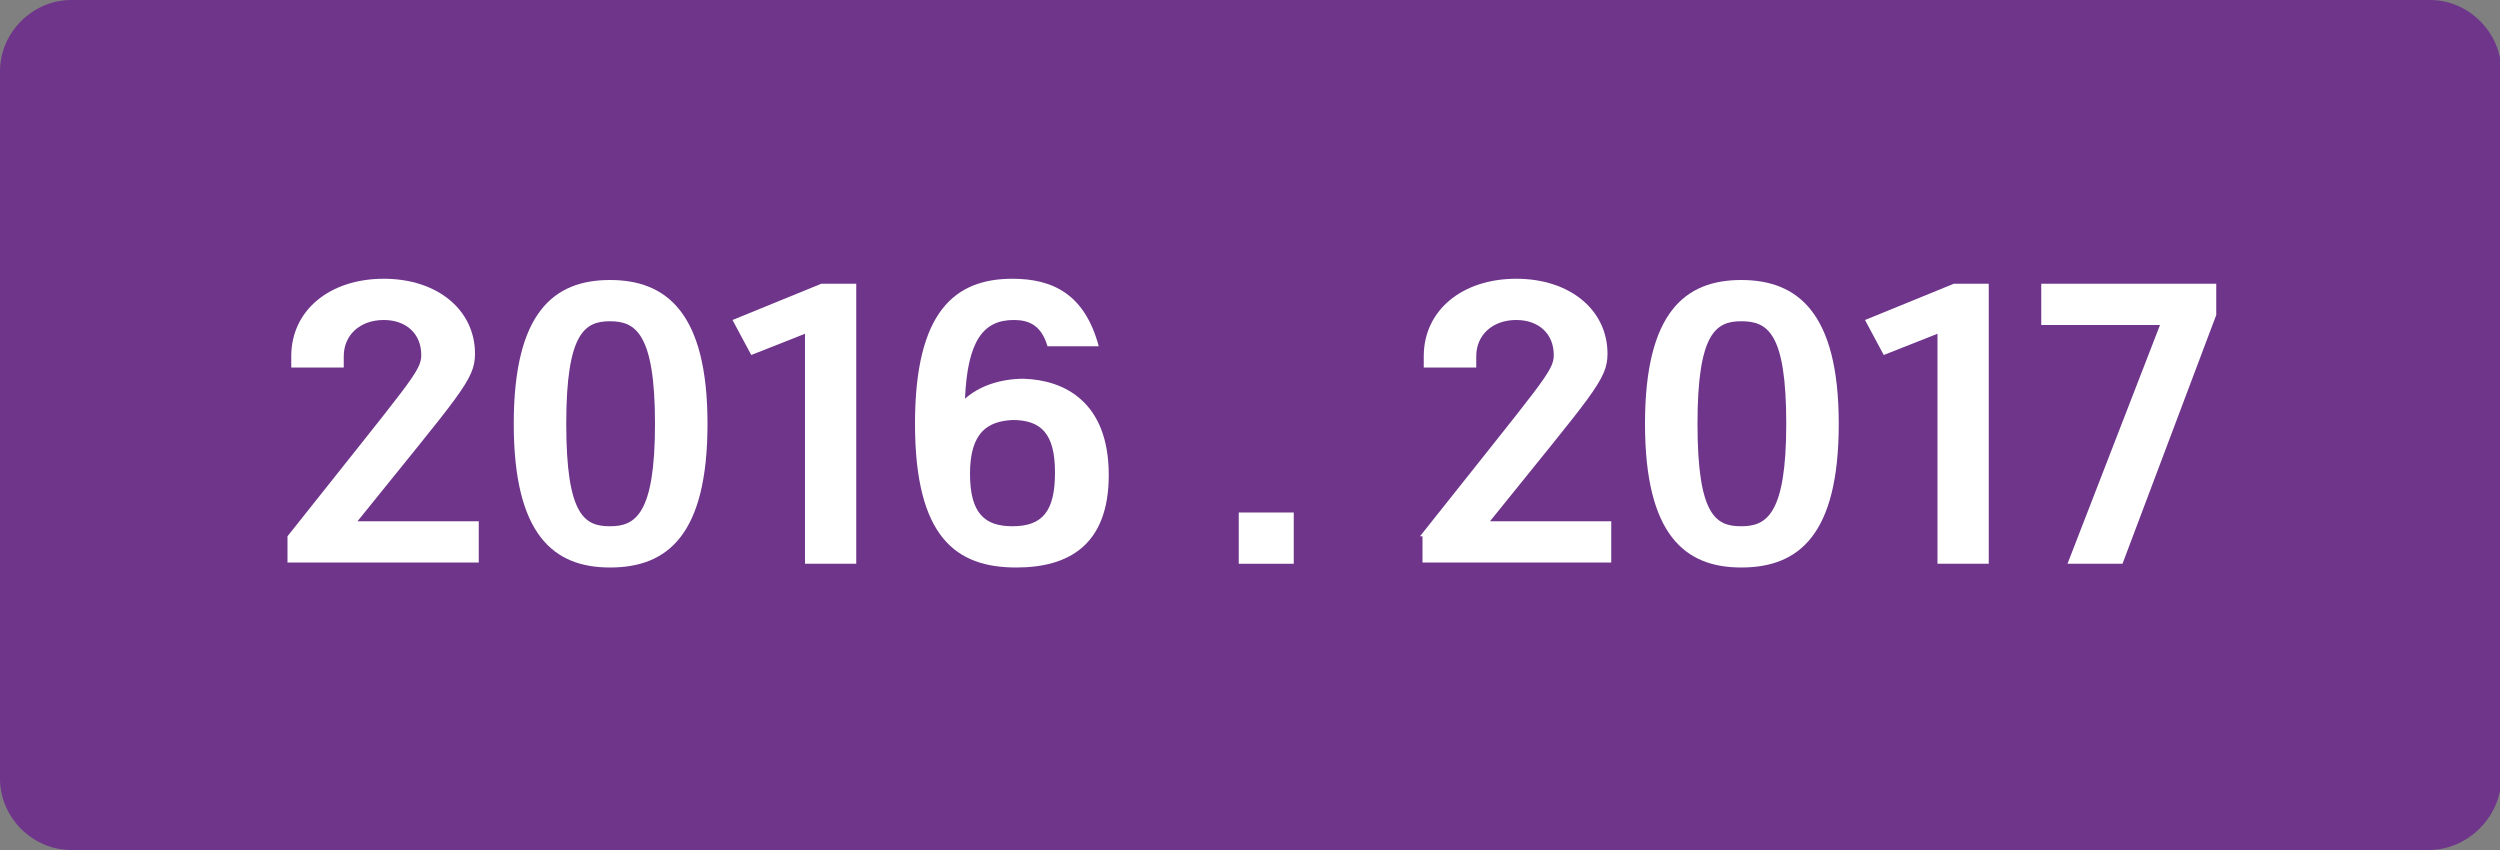 <?xml version="1.0" encoding="utf-8"?>
<!-- Generator: Adobe Illustrator 22.1.0, SVG Export Plug-In . SVG Version: 6.00 Build 0)  -->
<svg version="1.1" id="Ebene_1" xmlns="http://www.w3.org/2000/svg" xmlns:xlink="http://www.w3.org/1999/xlink" x="0px" y="0px"
	 viewBox="0 0 200 68" style="enable-background:new 0 0 200 68;" xml:space="preserve">
<rect x="0" y="0" width="200" height="68" fill="#808080" stroke="none"/>
<style type="text/css">
	.st0{fill:#6E358B;}
	.st1{fill:#FFFFFF;}
</style>
<path class="st0" d="M194.3,68H5.7C2.6,68,0,65.4,0,62.3V5.7C0,2.6,2.6,0,5.7,0h188.7c3.1,0,5.7,2.6,5.7,5.7v56.7
	C200,65.4,197.4,68,194.3,68z"/>
<g>
	<path class="st1" d="M23,42.9c9.9-12.5,10.7-13.2,10.7-14.5c0-1.7-1.2-2.8-3-2.8c-1.9,0-3.2,1.2-3.2,2.9v0.9h-4.2v-0.9
		c0-3.7,3.1-6.2,7.4-6.2c4.3,0,7.3,2.5,7.3,6c0,2.1-1.2,3.2-9.4,13.4h9.7v3.3H23V42.9z"/>
	<path class="st1" d="M48.8,45.4c-4.5,0-7.7-2.6-7.7-11.5s3.2-11.5,7.7-11.5c4.5,0,7.8,2.6,7.8,11.5S53.4,45.4,48.8,45.4z
		 M48.8,25.7c-2,0-3.5,0.9-3.5,8.2c0,7.4,1.5,8.2,3.5,8.2c2,0,3.6-0.9,3.6-8.2S50.8,25.7,48.8,25.7z"/>
	<path class="st1" d="M65.7,22.7h2.8v22.4h-4.1V26.7l-4.3,1.7l-1.5-2.8L65.7,22.7z"/>
	<path class="st1" d="M88.7,38c0,5.6-3.2,7.4-7.4,7.4c-4.8,0-8.1-2.4-8.1-11.5c0-9,3.2-11.6,7.8-11.6c3.3,0,5.8,1.3,6.9,5.4h-4.1
		c-0.5-1.7-1.5-2.1-2.7-2.1c-2.4,0-3.7,1.6-3.9,6.3c1.1-1,2.8-1.6,4.7-1.6C85.1,30.4,88.7,32.1,88.7,38z M77.6,37.9
		c0,3.2,1.2,4.2,3.4,4.2c2.4,0,3.4-1.2,3.4-4.3c0-3.1-1.1-4.2-3.4-4.2C79,33.7,77.6,34.6,77.6,37.9z"/>
	<path class="st1" d="M99.1,41h4.4v4.1h-4.4V41z"/>
	<path class="st1" d="M113.6,42.9c9.9-12.5,10.7-13.2,10.7-14.5c0-1.7-1.2-2.8-3-2.8c-1.9,0-3.2,1.2-3.2,2.9v0.9h-4.2v-0.9
		c0-3.7,3.1-6.2,7.4-6.2c4.3,0,7.3,2.5,7.3,6c0,2.1-1.2,3.2-9.4,13.4h9.7v3.3h-15.1V42.9z"/>
	<path class="st1" d="M139.3,45.4c-4.5,0-7.7-2.6-7.7-11.5s3.2-11.5,7.7-11.5c4.5,0,7.8,2.6,7.8,11.5S143.9,45.4,139.3,45.4z
		 M139.3,25.7c-2,0-3.5,0.9-3.5,8.2c0,7.4,1.5,8.2,3.5,8.2c2,0,3.6-0.9,3.6-8.2S141.4,25.7,139.3,25.7z"/>
	<path class="st1" d="M156.3,22.7h2.8v22.4h-4.1V26.7l-4.3,1.7l-1.5-2.8L156.3,22.7z"/>
	<path class="st1" d="M177.3,22.7v2.5l-7.5,19.9h-4.4l7.4-19.1h-9.5v-3.3H177.3z"/>
</g>
</svg>

